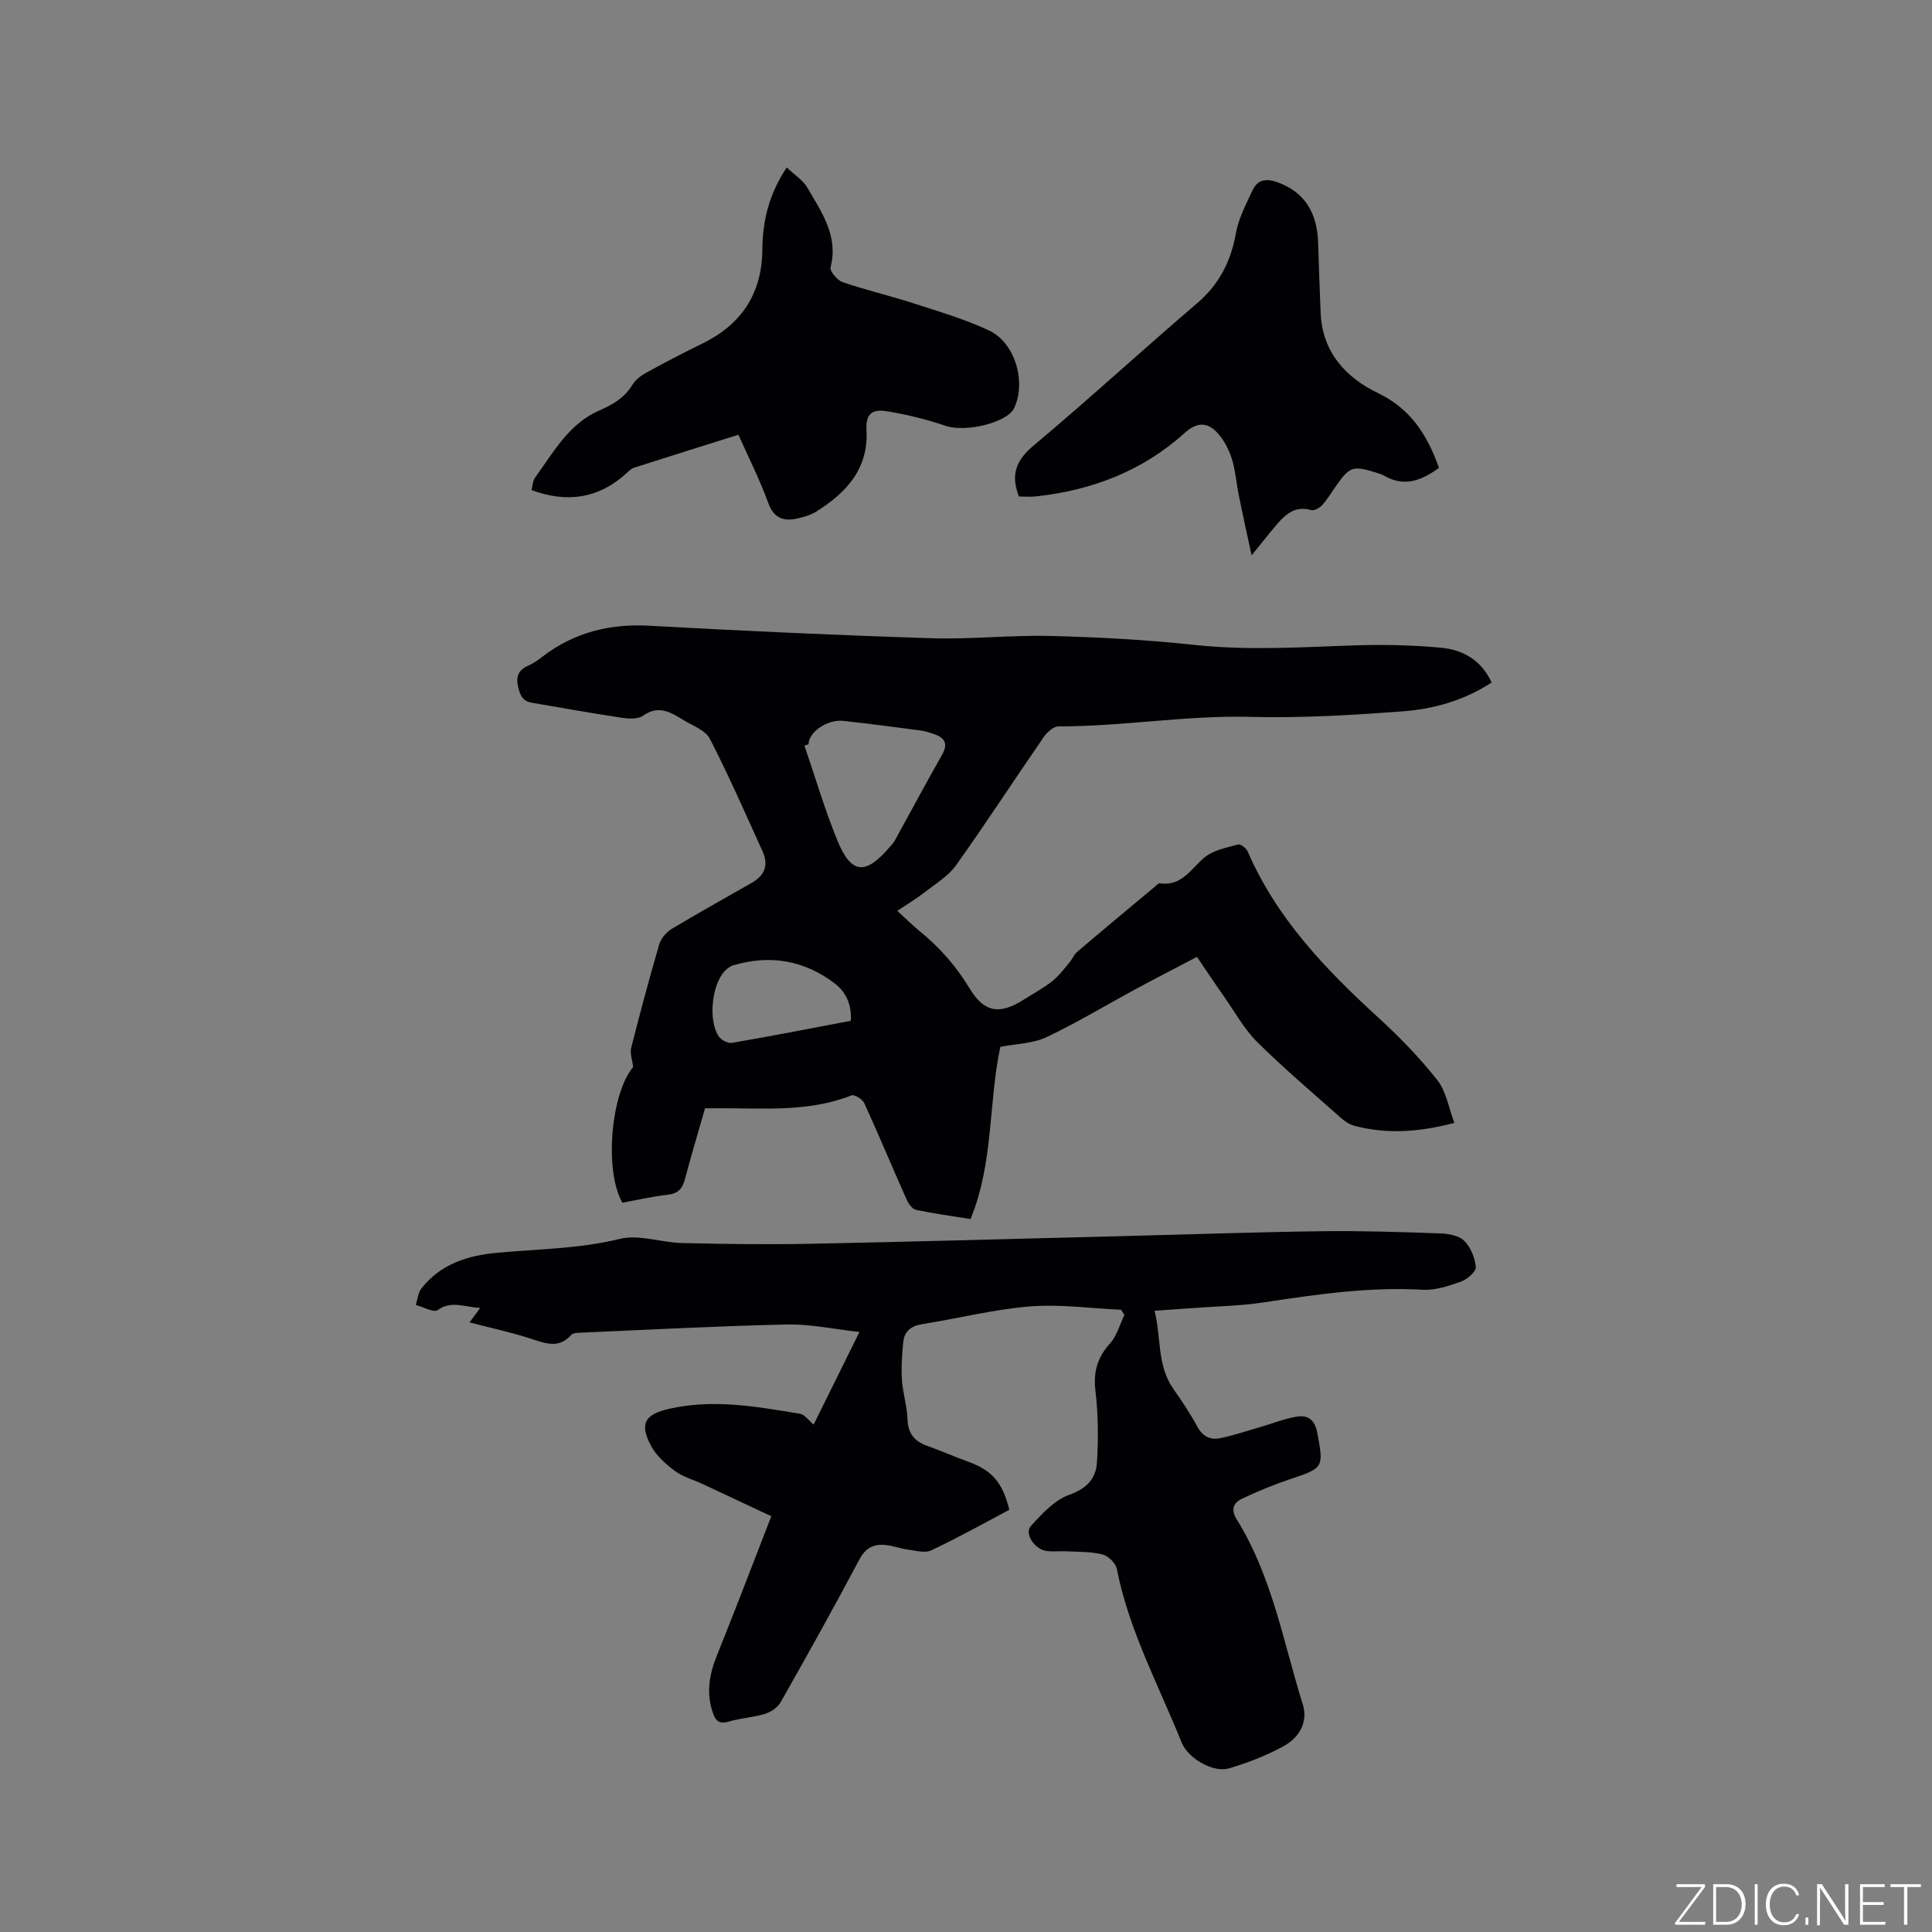 <svg enable-background="new 0 0 400 400" viewBox="0 0 400 400" xmlns="http://www.w3.org/2000/svg"><rect x="0" y="0" width="400" height="400" fill="#808080" stroke="none"/><g fill="#fafbfc"><path d="m346.9 398 5.4-7.3h-5.2v-.6h5.9v.6l-5.4 7.2h5.5l-.1.6h-6.2v-.5z"/><path d="m354.7 390.1h2.8c2.3 0 3.9 1.6 3.9 4.1s-1.6 4.3-3.9 4.3h-2.8zm.6 7.8h2c2.2 0 3.3-1.6 3.3-3.6 0-1.8-1-3.6-3.3-3.6h-2z"/><path d="m363.9 390.1v8.4h-.6v-8.4z"/><path d="m372.5 396.3c-.4 1.3-1.4 2.3-3.2 2.3-2.4 0-3.7-1.9-3.7-4.3 0-2.3 1.2-4.3 3.7-4.3 1.8 0 2.9 1 3.2 2.4h-.6c-.4-1.1-1.1-1.8-2.5-1.8-2.1 0-3 1.9-3 3.7s.9 3.7 3 3.7c1.4 0 2.1-.7 2.5-1.7z"/><path d="m373.8 398.5v-1.5h.6v1.5z"/><path d="m376.2 398.5v-8.4h1c1.3 2 4.4 6.7 4.9 7.6-.1-1.2-.1-2.4-.1-3.8v-3.8h.7v8.4h-.9c-1.2-1.9-4.4-6.8-5-7.7.1 1.1 0 2.3 0 3.9v3.9h-.6z"/><path d="m390 394.4h-4.3v3.5h4.7l-.1.6h-5.2v-8.4h5.1v.6h-4.5v3.1h4.3z"/><path d="m394.2 390.7h-2.8v-.6h6.3v.6h-2.8v7.8h-.7z"/></g><path d="m301.11 232.48c-7.51 1.98-14.09 2.33-20.68.61-.97-.25-1.93-.87-2.69-1.54-5.87-5.21-11.87-10.29-17.44-15.8-2.67-2.64-4.54-6.09-6.73-9.21-1.82-2.59-3.58-5.24-5.75-8.43-4.31 2.26-8.57 4.45-12.79 6.73-6.13 3.31-12.11 6.94-18.4 9.91-2.76 1.3-6.12 1.33-9.52 1.99-2.48 11.46-1.35 23.95-6.17 35.65-3.8-.61-7.55-1.12-11.26-1.89-.76-.16-1.56-1.22-1.93-2.05-2.97-6.67-5.78-13.41-8.81-20.05-.37-.81-2.03-1.85-2.63-1.62-9.08 3.6-18.57 2.59-27.96 2.68-.73.01-1.46 0-2.38 0-1.43 5-2.89 9.85-4.18 14.74-.53 2.01-1.51 2.95-3.65 3.18-3.14.34-6.23 1.07-9.29 1.63-3.82-6.78-2.32-22.73 2.24-28.09-.19-1.58-.69-2.85-.42-3.93 1.82-7.18 3.73-14.34 5.81-21.45.36-1.24 1.47-2.54 2.59-3.22 5.44-3.28 11.01-6.35 16.52-9.51 2.77-1.59 3.58-3.7 2.28-6.57-3.54-7.81-6.99-15.66-10.9-23.29-.87-1.7-3.37-2.63-5.23-3.73-2.66-1.58-5.25-3.44-8.6-1.04-1.03.74-2.92.65-4.34.43-6.27-.94-12.51-2.05-18.76-3.13-1.64-.28-2.26-1.28-2.7-2.97-.63-2.42-.08-3.78 2.14-4.75 1.05-.46 2.01-1.18 2.94-1.89 6.53-4.96 13.84-6.77 22.04-6.32 19.45 1.08 38.91 1.97 58.38 2.59 8.25.26 16.53-.68 24.78-.47 9.94.25 19.9.8 29.78 1.86 10.82 1.16 21.56.49 32.36.11 6.22-.22 12.5-.12 18.7.48 4.4.43 8.26 2.55 10.36 7.19-5.6 3.65-11.82 5.46-18.22 5.95-10.55.8-21.17 1.43-31.73 1.16-13.33-.35-26.47 2-39.75 1.97-1.03 0-2.36 1.24-3.06 2.25-6.08 8.81-11.91 17.79-18.12 26.5-1.63 2.28-4.28 3.86-6.56 5.64-1.67 1.3-3.5 2.39-5.6 3.8 1.95 1.79 3.22 3.06 4.61 4.19 4.15 3.37 7.59 7.29 10.38 11.9 3 4.96 6.18 5.47 11.16 2.31 1.97-1.25 4.04-2.36 5.87-3.79 1.36-1.06 2.43-2.52 3.56-3.84.61-.71.97-1.68 1.66-2.28 5.33-4.54 10.71-9.01 16.08-13.49.32-.27.72-.75 1.02-.7 4.6.68 6.46-3.06 9.32-5.4 1.83-1.49 4.52-1.98 6.9-2.65.5-.14 1.67.77 1.97 1.44 6.01 13.88 16.15 24.45 27.1 34.45 4.36 3.98 8.51 8.27 12.16 12.89 1.85 2.3 2.34 5.69 3.54 8.87zm-133.7-78.39c-.29.1-.58.2-.86.29 2.25 6.57 4.21 13.26 6.84 19.68 2.86 6.97 5.82 7.17 10.84 1.28.34-.4.74-.78.99-1.24 3.27-5.92 6.45-11.9 9.8-17.78 1.44-2.52.43-3.68-1.89-4.42-.81-.26-1.62-.54-2.45-.65-5.36-.7-10.71-1.42-16.08-2-3.33-.36-7.22 2.36-7.19 4.84zm8.74 57.25c.21-3.27-.96-5.91-3.28-7.69-6.32-4.85-13.43-6.05-21.08-3.79-.67.2-1.31.72-1.8 1.25-2.66 2.92-3.38 10.27-1.17 13.48.51.75 1.9 1.47 2.74 1.32 8.19-1.4 16.35-3 24.59-4.57z" fill="#010104"/><path d="m159.69 313.92c-4.7-2.21-9.46-4.45-14.24-6.68-1.92-.89-4.06-1.47-5.72-2.7-1.9-1.41-3.84-3.14-4.93-5.18-2.47-4.6-1.29-6.54 3.73-7.68 9.14-2.08 18.13-.47 27.12 1.03.95.16 1.73 1.34 2.81 2.23 3-6.08 6.03-12.19 9.48-19.17-5.35-.59-10.22-1.66-15.06-1.55-14.4.32-28.79 1.1-43.19 1.72-.5.02-1.16.13-1.45.46-2.56 2.88-5.31 1.74-8.3.77-4.2-1.36-8.55-2.29-12.73-3.38.61-.82 1.25-1.68 2.21-2.99-3.36-.2-5.94-1.58-8.79.43-.85.6-2.99-.65-4.54-1.05.37-1.14.45-2.5 1.14-3.39 3.92-5.05 9.55-6.85 15.59-7.41 8.52-.79 17.06-.81 25.51-2.88 3.99-.98 8.58.76 12.91.86 8.88.21 17.77.33 26.65.15 22.03-.44 44.06-1.07 66.1-1.63 13.24-.33 26.48-.8 39.72-.97 8.14-.1 16.29.16 24.43.45 1.72.06 3.89.43 5 1.52 1.34 1.32 2.24 3.52 2.41 5.42.08.94-1.72 2.54-2.98 3-2.55.92-5.34 1.88-7.96 1.73-11.1-.64-21.96.95-32.87 2.6-5.01.76-10.13.84-15.19 1.22-2.31.17-4.63.33-7.51.53 1.41 5.58.46 11.34 3.93 16.24 1.77 2.51 3.48 5.08 4.94 7.78 1.09 2.02 2.71 2.76 4.67 2.37 2.87-.58 5.67-1.55 8.49-2.36 2.51-.73 4.98-1.74 7.55-2.13 2.18-.33 3.6.71 4.09 3.29 1.38 7.28 1.39 7.35-5.72 9.72-3.38 1.13-6.7 2.51-9.92 4.04-1.68.8-2.28 2.22-1.06 4.18 7.36 11.8 9.68 25.43 13.73 38.42 1 3.2-.33 6.56-3.91 8.55-3.56 1.97-7.46 3.48-11.38 4.64-3.28.97-8.49-2.08-9.81-5.36-4.76-11.86-10.91-23.2-13.41-35.93-.23-1.19-1.78-2.7-2.98-3-2.41-.61-5.01-.51-7.54-.65-1.37-.07-2.78.13-4.12-.08-2.44-.39-4.55-3.61-3.16-5.15 2.29-2.54 4.91-5.38 7.96-6.47 3.61-1.28 5.51-3.38 5.72-6.65.31-4.94.27-9.96-.31-14.86-.47-3.94.4-6.93 3.03-9.84 1.42-1.57 2-3.9 2.97-5.88-.23-.36-.46-.72-.69-1.08-6.29-.28-12.64-1.19-18.87-.69-7.46.6-14.82 2.49-22.24 3.65-2.33.37-3.76 1.46-3.99 3.72-.27 2.6-.44 5.25-.27 7.85.17 2.74 1.07 5.43 1.15 8.17.1 3 1.51 4.57 4.15 5.51 2.79.99 5.51 2.19 8.29 3.2 5.03 1.82 7.22 4.25 8.64 10.01-5.32 2.81-10.66 5.81-16.18 8.4-1.34.63-3.32.02-4.98-.19-1.46-.19-2.88-.75-4.34-.91-2.52-.29-4.26.54-5.59 3.06-5.25 9.92-10.73 19.72-16.26 29.49-.62 1.09-2.03 2.03-3.27 2.41-2.42.74-5.02.86-7.45 1.58-2.12.63-2.81-.25-3.39-2.04-1.32-4.07-.62-7.84.95-11.72 3.79-9.39 7.37-18.84 11.23-28.75z" fill="#010104"/><path d="m162.89 34.67c1.64 1.57 3.36 2.63 4.25 4.17 2.94 5.06 6.49 9.97 4.82 16.51-.2.79 1.38 2.68 2.49 3.06 4.78 1.64 9.72 2.79 14.53 4.34 5.31 1.72 10.72 3.3 15.75 5.65 5.44 2.54 7.77 10.62 5.26 16.05-1.43 3.1-10.12 5.11-14.19 3.72-3.95-1.34-8.06-2.36-12.18-3.02-3.21-.52-4.39.66-4.22 3.89.42 8.09-4.2 12.98-10.41 16.88-1.13.71-2.51 1.12-3.83 1.41-2.86.64-4.91.07-6.1-3.2-1.72-4.75-4.03-9.29-6.18-14.12-7.32 2.3-14.47 4.53-21.6 6.82-.66.21-1.22.82-1.76 1.31-5.51 4.95-11.95 6.11-19.47 3.33.22-.84.22-1.87.71-2.55 3.81-5.25 6.99-11.18 13.33-13.94 2.79-1.22 5.21-2.61 6.84-5.3.61-1.02 1.71-1.88 2.77-2.46 3.8-2.09 7.64-4.11 11.54-6 8.22-3.98 12.52-10.34 12.6-19.6.05-5.79 1.3-11.33 5.05-16.95z" fill="#010104"/><path d="m297.93 96.86c-3.62 2.66-7.18 4.01-11.31 1.65-.54-.31-1.17-.5-1.78-.68-4.78-1.47-5.41-1.25-8.31 2.89-.91 1.3-1.73 2.7-2.79 3.86-.53.58-1.65 1.21-2.28 1.03-3.1-.9-5.11.65-6.91 2.74-1.65 1.92-3.21 3.91-5.42 6.63-.99-4.6-1.86-8.51-2.65-12.44-.51-2.49-.68-5.07-1.42-7.48-.58-1.86-1.54-3.76-2.81-5.22-2.24-2.58-4.47-2.47-6.97-.21-8.73 7.89-19.16 11.86-30.71 13.14-1.24.14-2.5.02-3.61.02-1.75-4.47-.63-7.47 3.02-10.53 11.46-9.6 22.46-19.73 33.83-29.44 4.62-3.95 7.05-8.72 8.09-14.62.54-3.03 2.09-5.92 3.41-8.77 1.08-2.35 2.98-2.52 5.32-1.65 5.36 2 8.11 6.1 8.28 12.62.13 4.76.33 9.52.51 14.29.31 8.16 5.16 13.46 11.89 16.7 6.74 3.24 10.16 8.61 12.62 15.47z" fill="#010104"/></svg>
